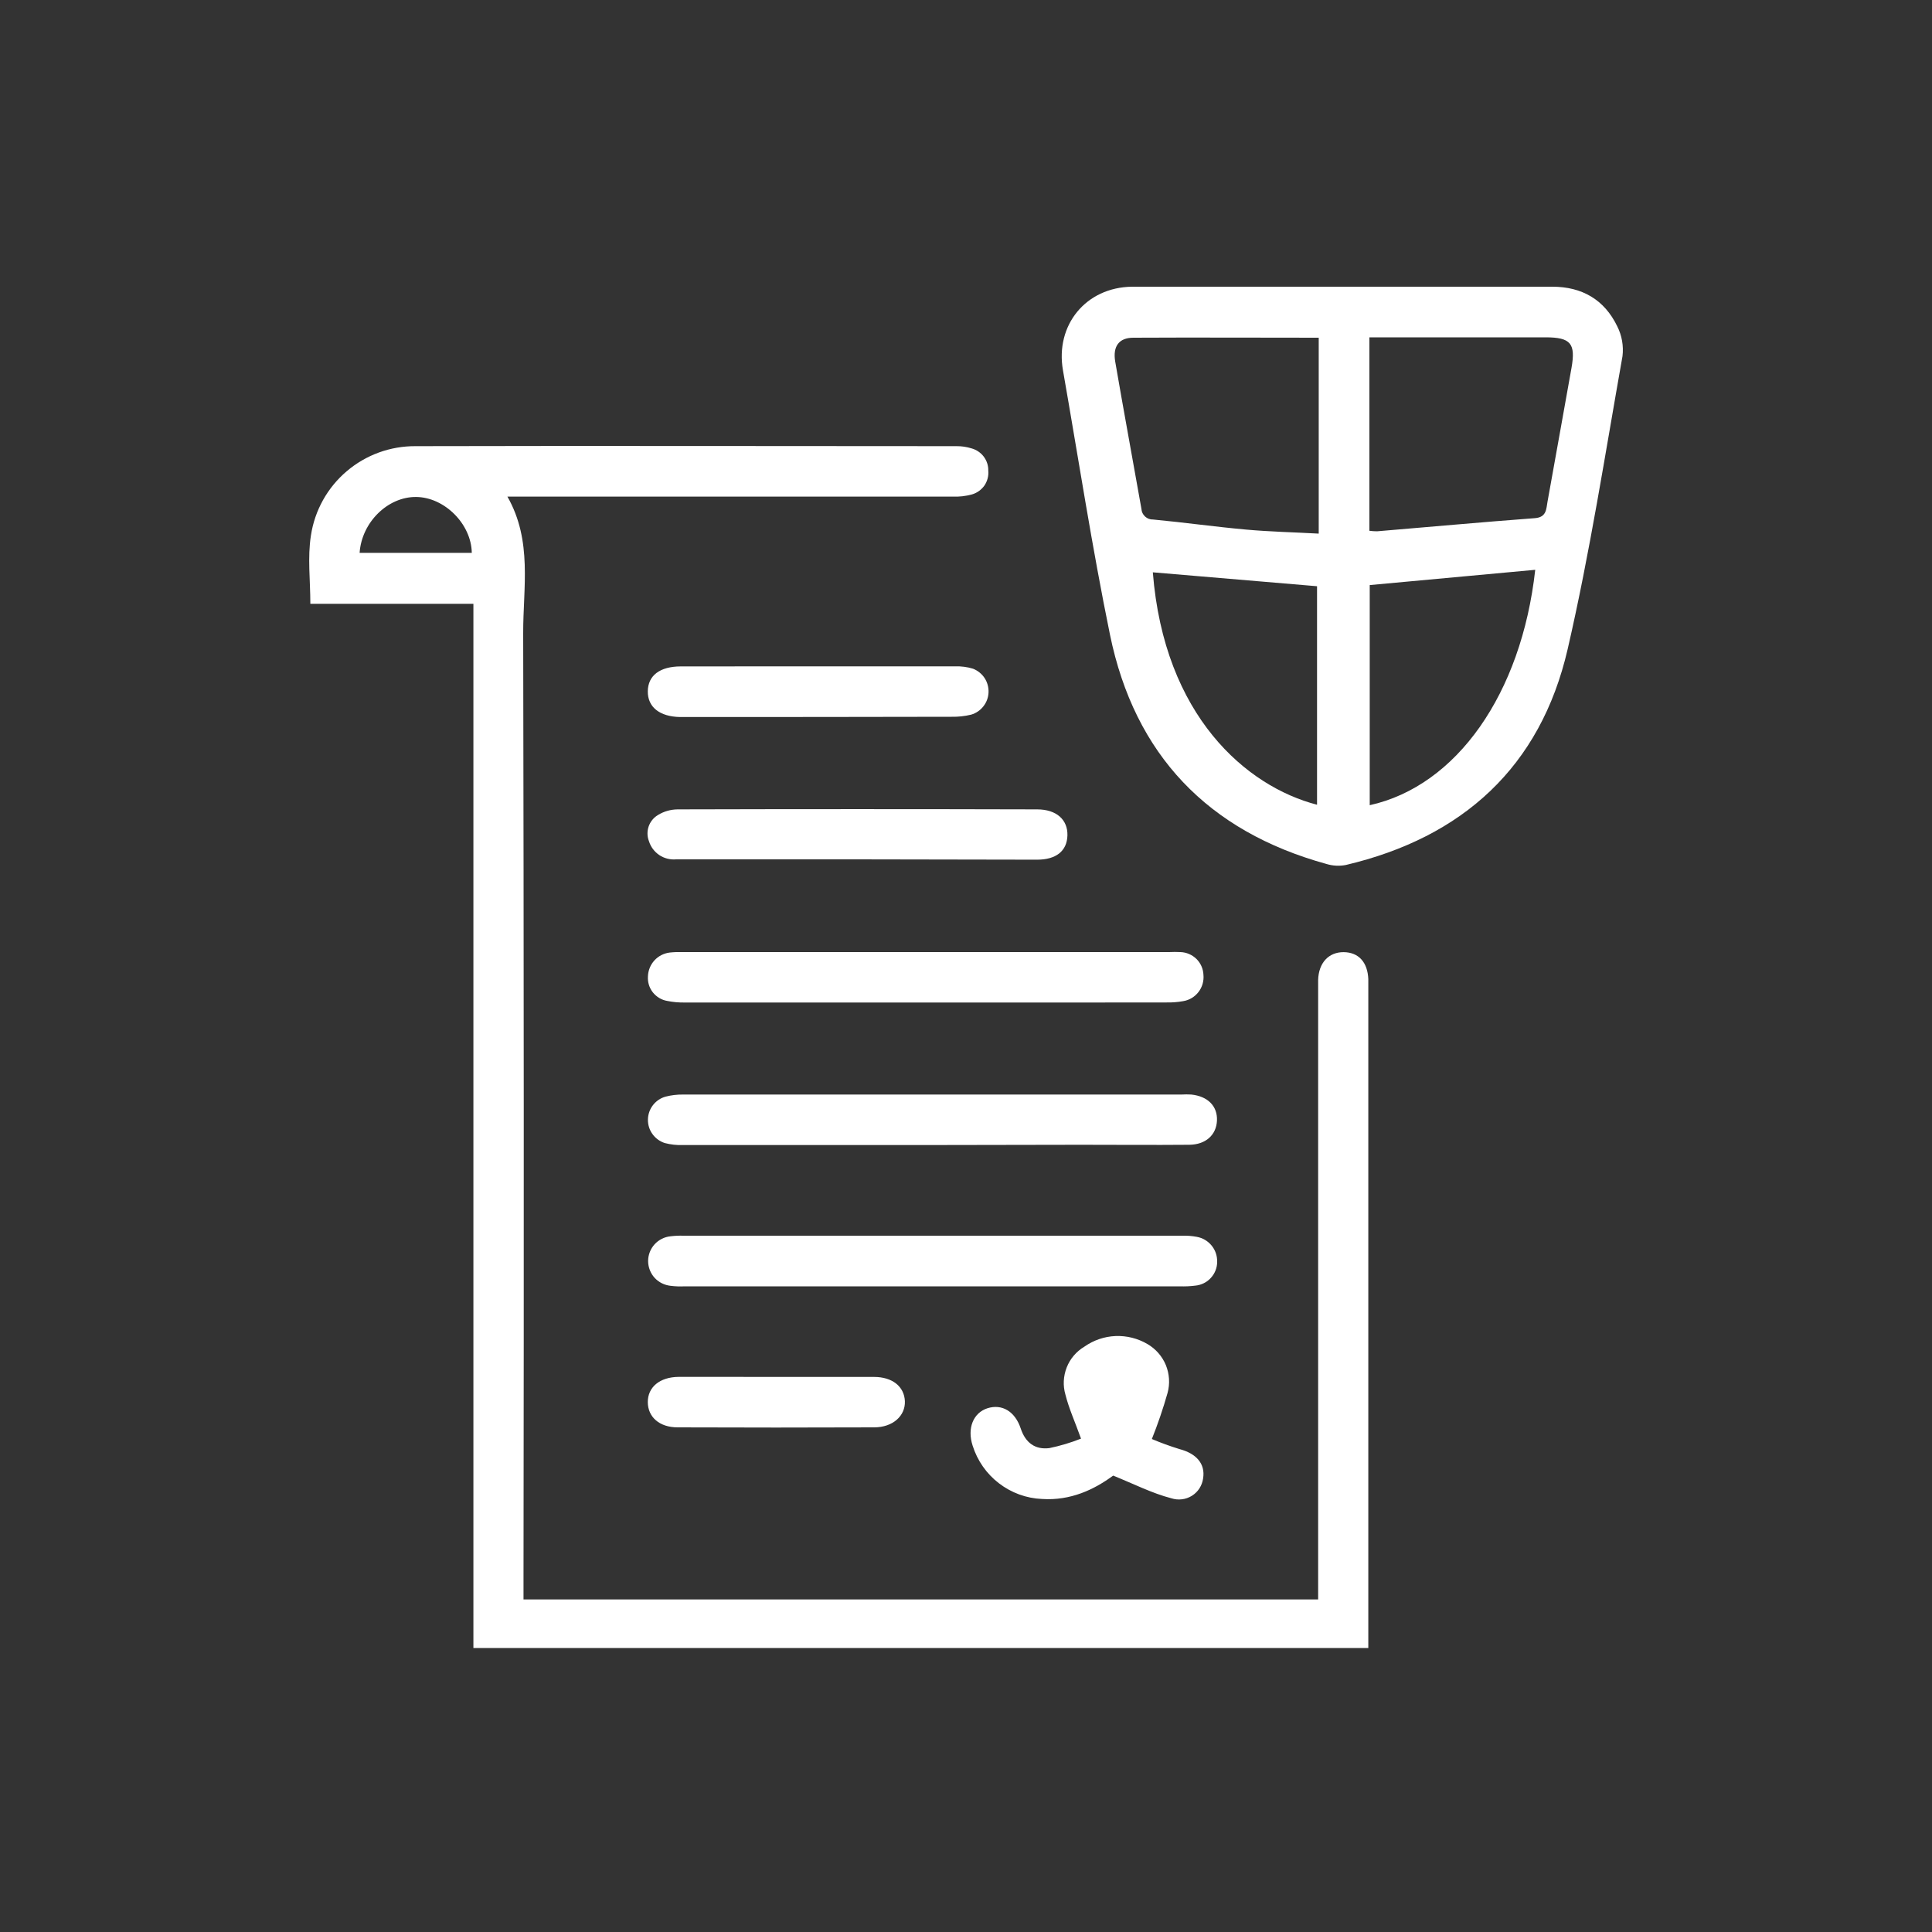 <svg width="30" height="30" viewBox="0 0 30 30" fill="none" xmlns="http://www.w3.org/2000/svg">
<rect x="0" y="0" width="30" height="30" fill="#333333" stroke="none"/>
<path d="M7.351 9.376H4.819C4.819 9.011 4.774 8.655 4.828 8.315C4.887 7.926 5.084 7.572 5.383 7.318C5.682 7.063 6.062 6.925 6.455 6.928C9.254 6.921 12.052 6.928 14.851 6.928C14.932 6.927 15.011 6.939 15.088 6.963C15.163 6.984 15.229 7.029 15.276 7.091C15.323 7.154 15.348 7.23 15.346 7.308C15.354 7.389 15.332 7.47 15.287 7.538C15.24 7.605 15.172 7.654 15.094 7.677C14.995 7.704 14.893 7.716 14.791 7.711C12.579 7.711 10.366 7.711 8.154 7.711H7.879C8.271 8.398 8.122 9.128 8.124 9.834C8.134 14.735 8.136 19.636 8.129 24.538V24.836H20.468V15.414C20.468 15.348 20.468 15.282 20.468 15.216C20.476 14.952 20.63 14.784 20.864 14.785C21.098 14.787 21.236 14.943 21.247 15.203C21.247 15.262 21.247 15.321 21.247 15.379V25.59H7.351V9.376ZM5.584 8.585H7.326C7.319 8.136 6.901 7.72 6.461 7.717C6.022 7.713 5.616 8.11 5.584 8.585Z" fill="white"/>
<path d="M20.875 4.452H24.104C24.564 4.452 24.913 4.652 25.113 5.068C25.185 5.211 25.213 5.372 25.194 5.531C24.924 7.051 24.689 8.579 24.342 10.082C23.92 11.908 22.713 13.004 20.896 13.432C20.795 13.451 20.692 13.445 20.595 13.415C18.757 12.908 17.619 11.72 17.236 9.857C16.957 8.496 16.746 7.121 16.506 5.752C16.382 5.048 16.862 4.461 17.578 4.452C18.677 4.452 19.776 4.452 20.875 4.452ZM20.477 5.244C19.501 5.244 18.55 5.239 17.599 5.244C17.375 5.244 17.277 5.378 17.317 5.615C17.448 6.379 17.59 7.141 17.724 7.901C17.726 7.947 17.747 7.99 17.781 8.021C17.815 8.052 17.86 8.069 17.906 8.067C18.386 8.112 18.866 8.18 19.346 8.223C19.721 8.257 20.098 8.265 20.477 8.286V5.244ZM21.264 5.244V8.242C21.303 8.247 21.343 8.25 21.383 8.25C22.199 8.182 23.016 8.107 23.833 8.046C24.017 8.032 24.009 7.903 24.03 7.789C24.156 7.098 24.277 6.406 24.402 5.714C24.469 5.335 24.392 5.239 24.002 5.238H21.264V5.244ZM20.451 12.496V9.103L17.901 8.887C18.077 11.117 19.354 12.212 20.451 12.496ZM23.839 8.848L21.269 9.085V12.503C22.618 12.205 23.625 10.774 23.839 8.848Z" fill="white"/>
<path d="M14.472 17.78C13.183 17.78 11.893 17.78 10.604 17.78C10.509 17.784 10.414 17.773 10.322 17.749C10.246 17.724 10.179 17.676 10.132 17.61C10.084 17.545 10.06 17.466 10.061 17.385C10.062 17.305 10.089 17.226 10.138 17.162C10.187 17.098 10.255 17.051 10.333 17.029C10.425 17.005 10.52 16.994 10.614 16.996H18.345C18.396 16.993 18.448 16.993 18.499 16.996C18.756 17.023 18.907 17.177 18.897 17.401C18.887 17.625 18.721 17.774 18.466 17.776C17.903 17.781 17.338 17.776 16.775 17.776L14.472 17.78Z" fill="white"/>
<path d="M14.454 19.974H10.632C10.559 19.978 10.486 19.975 10.413 19.966C10.318 19.956 10.229 19.912 10.164 19.841C10.1 19.77 10.064 19.677 10.064 19.581C10.064 19.485 10.1 19.393 10.164 19.322C10.229 19.251 10.318 19.206 10.413 19.197C10.478 19.189 10.544 19.186 10.61 19.188H18.363C18.436 19.186 18.509 19.192 18.581 19.205C18.672 19.221 18.754 19.268 18.813 19.34C18.872 19.411 18.902 19.501 18.9 19.594C18.9 19.686 18.865 19.775 18.802 19.843C18.74 19.912 18.654 19.954 18.562 19.963C18.482 19.973 18.402 19.977 18.321 19.974H14.454Z" fill="white"/>
<path d="M14.375 15.567C13.131 15.567 11.886 15.567 10.641 15.567C10.547 15.569 10.452 15.561 10.359 15.542C10.271 15.527 10.193 15.479 10.137 15.409C10.082 15.339 10.055 15.251 10.061 15.162C10.064 15.069 10.1 14.981 10.162 14.913C10.224 14.845 10.309 14.802 10.4 14.791C10.466 14.784 10.532 14.782 10.598 14.784H18.154C18.212 14.781 18.271 14.781 18.33 14.784C18.423 14.787 18.511 14.825 18.578 14.89C18.644 14.955 18.683 15.043 18.687 15.136C18.696 15.232 18.669 15.328 18.61 15.404C18.552 15.48 18.466 15.531 18.371 15.546C18.284 15.562 18.196 15.568 18.107 15.566C16.864 15.568 15.62 15.568 14.375 15.567Z" fill="white"/>
<path d="M17.886 22.345C18.025 22.404 18.168 22.456 18.314 22.501C18.577 22.57 18.718 22.729 18.682 22.956C18.674 23.012 18.655 23.064 18.625 23.111C18.595 23.158 18.555 23.197 18.507 23.227C18.46 23.256 18.407 23.275 18.352 23.281C18.297 23.288 18.241 23.282 18.188 23.265C17.89 23.188 17.609 23.044 17.285 22.913C16.991 23.13 16.624 23.305 16.18 23.276C15.937 23.266 15.703 23.18 15.511 23.032C15.318 22.884 15.176 22.68 15.103 22.448C15.015 22.177 15.113 21.938 15.334 21.867C15.556 21.797 15.76 21.912 15.85 22.182C15.923 22.404 16.075 22.514 16.295 22.486C16.463 22.451 16.627 22.402 16.786 22.339C16.692 22.076 16.598 21.872 16.544 21.656C16.503 21.517 16.511 21.368 16.564 21.233C16.617 21.098 16.714 20.985 16.838 20.911C16.98 20.811 17.148 20.753 17.322 20.746C17.495 20.739 17.667 20.782 17.817 20.87C17.945 20.944 18.046 21.059 18.103 21.196C18.159 21.334 18.169 21.486 18.13 21.629C18.061 21.872 17.98 22.11 17.886 22.345Z" fill="white"/>
<path d="M13.312 13.344C12.374 13.344 11.437 13.344 10.499 13.344C10.407 13.352 10.315 13.329 10.238 13.278C10.161 13.226 10.104 13.15 10.077 13.062C10.048 12.989 10.047 12.908 10.072 12.834C10.098 12.759 10.148 12.697 10.216 12.656C10.308 12.599 10.414 12.569 10.523 12.568C12.383 12.563 14.243 12.563 16.105 12.568C16.406 12.568 16.582 12.73 16.575 12.973C16.568 13.215 16.399 13.349 16.104 13.349C15.173 13.347 14.242 13.345 13.312 13.344Z" fill="white"/>
<path d="M12.72 10.347C13.424 10.347 14.127 10.347 14.83 10.347C14.925 10.344 15.02 10.356 15.11 10.384C15.183 10.413 15.246 10.464 15.289 10.529C15.332 10.595 15.353 10.673 15.35 10.752C15.347 10.83 15.319 10.906 15.27 10.968C15.222 11.03 15.155 11.075 15.08 11.097C14.981 11.121 14.88 11.132 14.778 11.13C13.402 11.133 12.025 11.134 10.648 11.134C10.618 11.134 10.589 11.134 10.56 11.134C10.242 11.128 10.056 10.979 10.059 10.734C10.062 10.489 10.247 10.349 10.569 10.348L12.72 10.347Z" fill="white"/>
<path d="M12.057 21.381C12.562 21.381 13.067 21.381 13.572 21.381C13.857 21.381 14.041 21.53 14.051 21.757C14.06 21.984 13.866 22.163 13.576 22.164C12.559 22.168 11.541 22.168 10.523 22.164C10.238 22.164 10.06 22.003 10.059 21.772C10.058 21.542 10.241 21.382 10.541 21.38C11.044 21.379 11.552 21.381 12.057 21.381Z" fill="white"/>
</svg>

